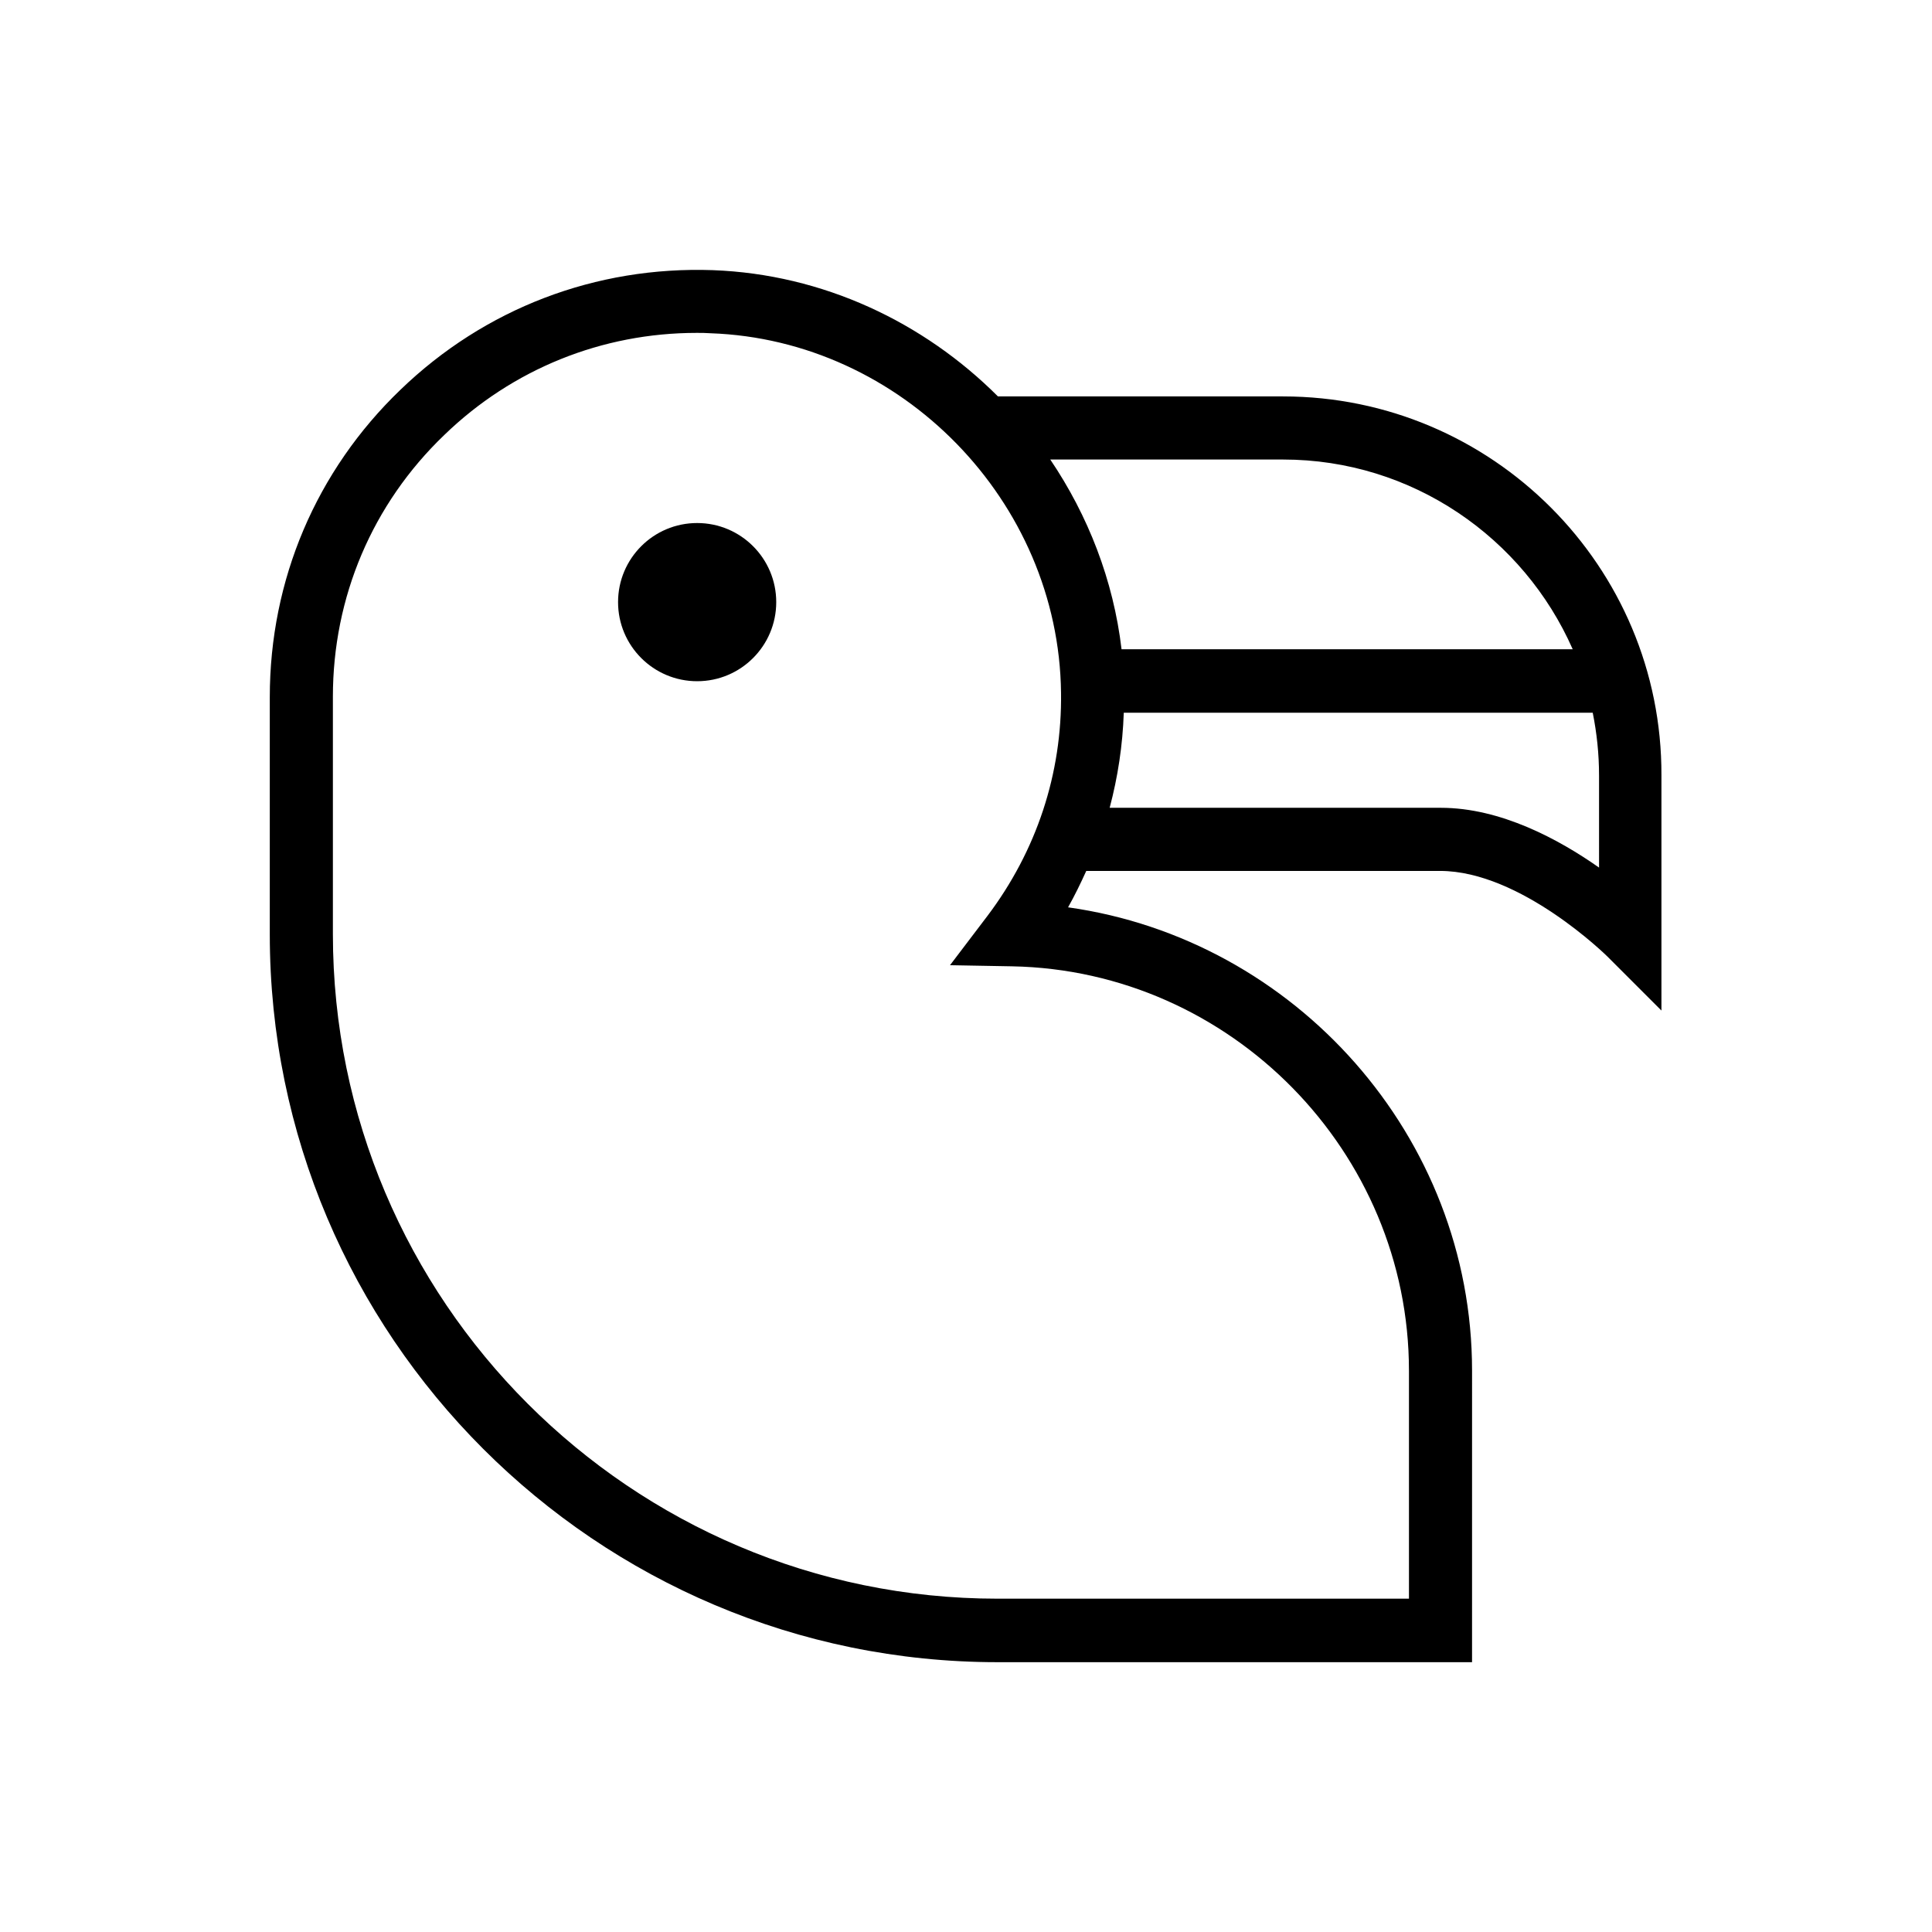 <?xml version="1.0" encoding="UTF-8"?>
<!-- Uploaded to: SVG Repo, www.svgrepo.com, Generator: SVG Repo Mixer Tools -->
<svg fill="#000000" width="800px" height="800px" version="1.1" viewBox="144 144 512 512" xmlns="http://www.w3.org/2000/svg">
 <g>
  <path d="m484.03 249.05h-75.57c-19.68-19.68-46.348-32.375-75.57-33.457-30.996-1.082-60.418 10.137-82.754 31.684-22.34 21.457-34.641 50.387-34.641 81.48v62.879c0 106.37 86.492 192.86 192.86 192.86h125.75l0.004-77.246c0-62.09-46.84-114.34-107.06-122.8 1.77-3.148 3.344-6.394 4.82-9.645h93.777c21.352 0 44.184 22.535 44.379 22.73l14.27 14.27v-62.289c0.195-55.395-44.871-100.46-100.27-100.46zm33.359 258.2v60.418h-109.03c-97.121 0-176.14-79.016-176.14-176.14v-62.879c0-26.371 10.43-51.07 29.52-69.371 18.105-17.516 41.82-27.059 66.914-27.059 1.18 0 2.363 0 3.641 0.098 50.578 1.77 92.301 44.477 92.891 95.25 0.297 21.453-6.496 41.918-19.484 59.137l-9.938 13.086 16.434 0.297c58.055 1.086 105.19 49.203 105.19 107.16zm-95.055-241.47h61.695c34.242 0 63.762 20.762 76.754 50.281h-119.56c-2.164-18.301-8.855-35.422-18.891-50.281zm145.43 108.14c-10.629-7.477-26.074-15.844-41.918-15.844h-87.773c2.164-8.168 3.445-16.531 3.738-25.191h124.28c1.082 5.41 1.672 10.922 1.672 16.629z"/>
  <path d="m349.71 303.57c0 11.574-9.383 20.961-20.957 20.961-11.578 0-20.961-9.387-20.961-20.961 0-11.574 9.383-20.961 20.961-20.961 11.574 0 20.957 9.387 20.957 20.961"/>
 </g>
</svg>